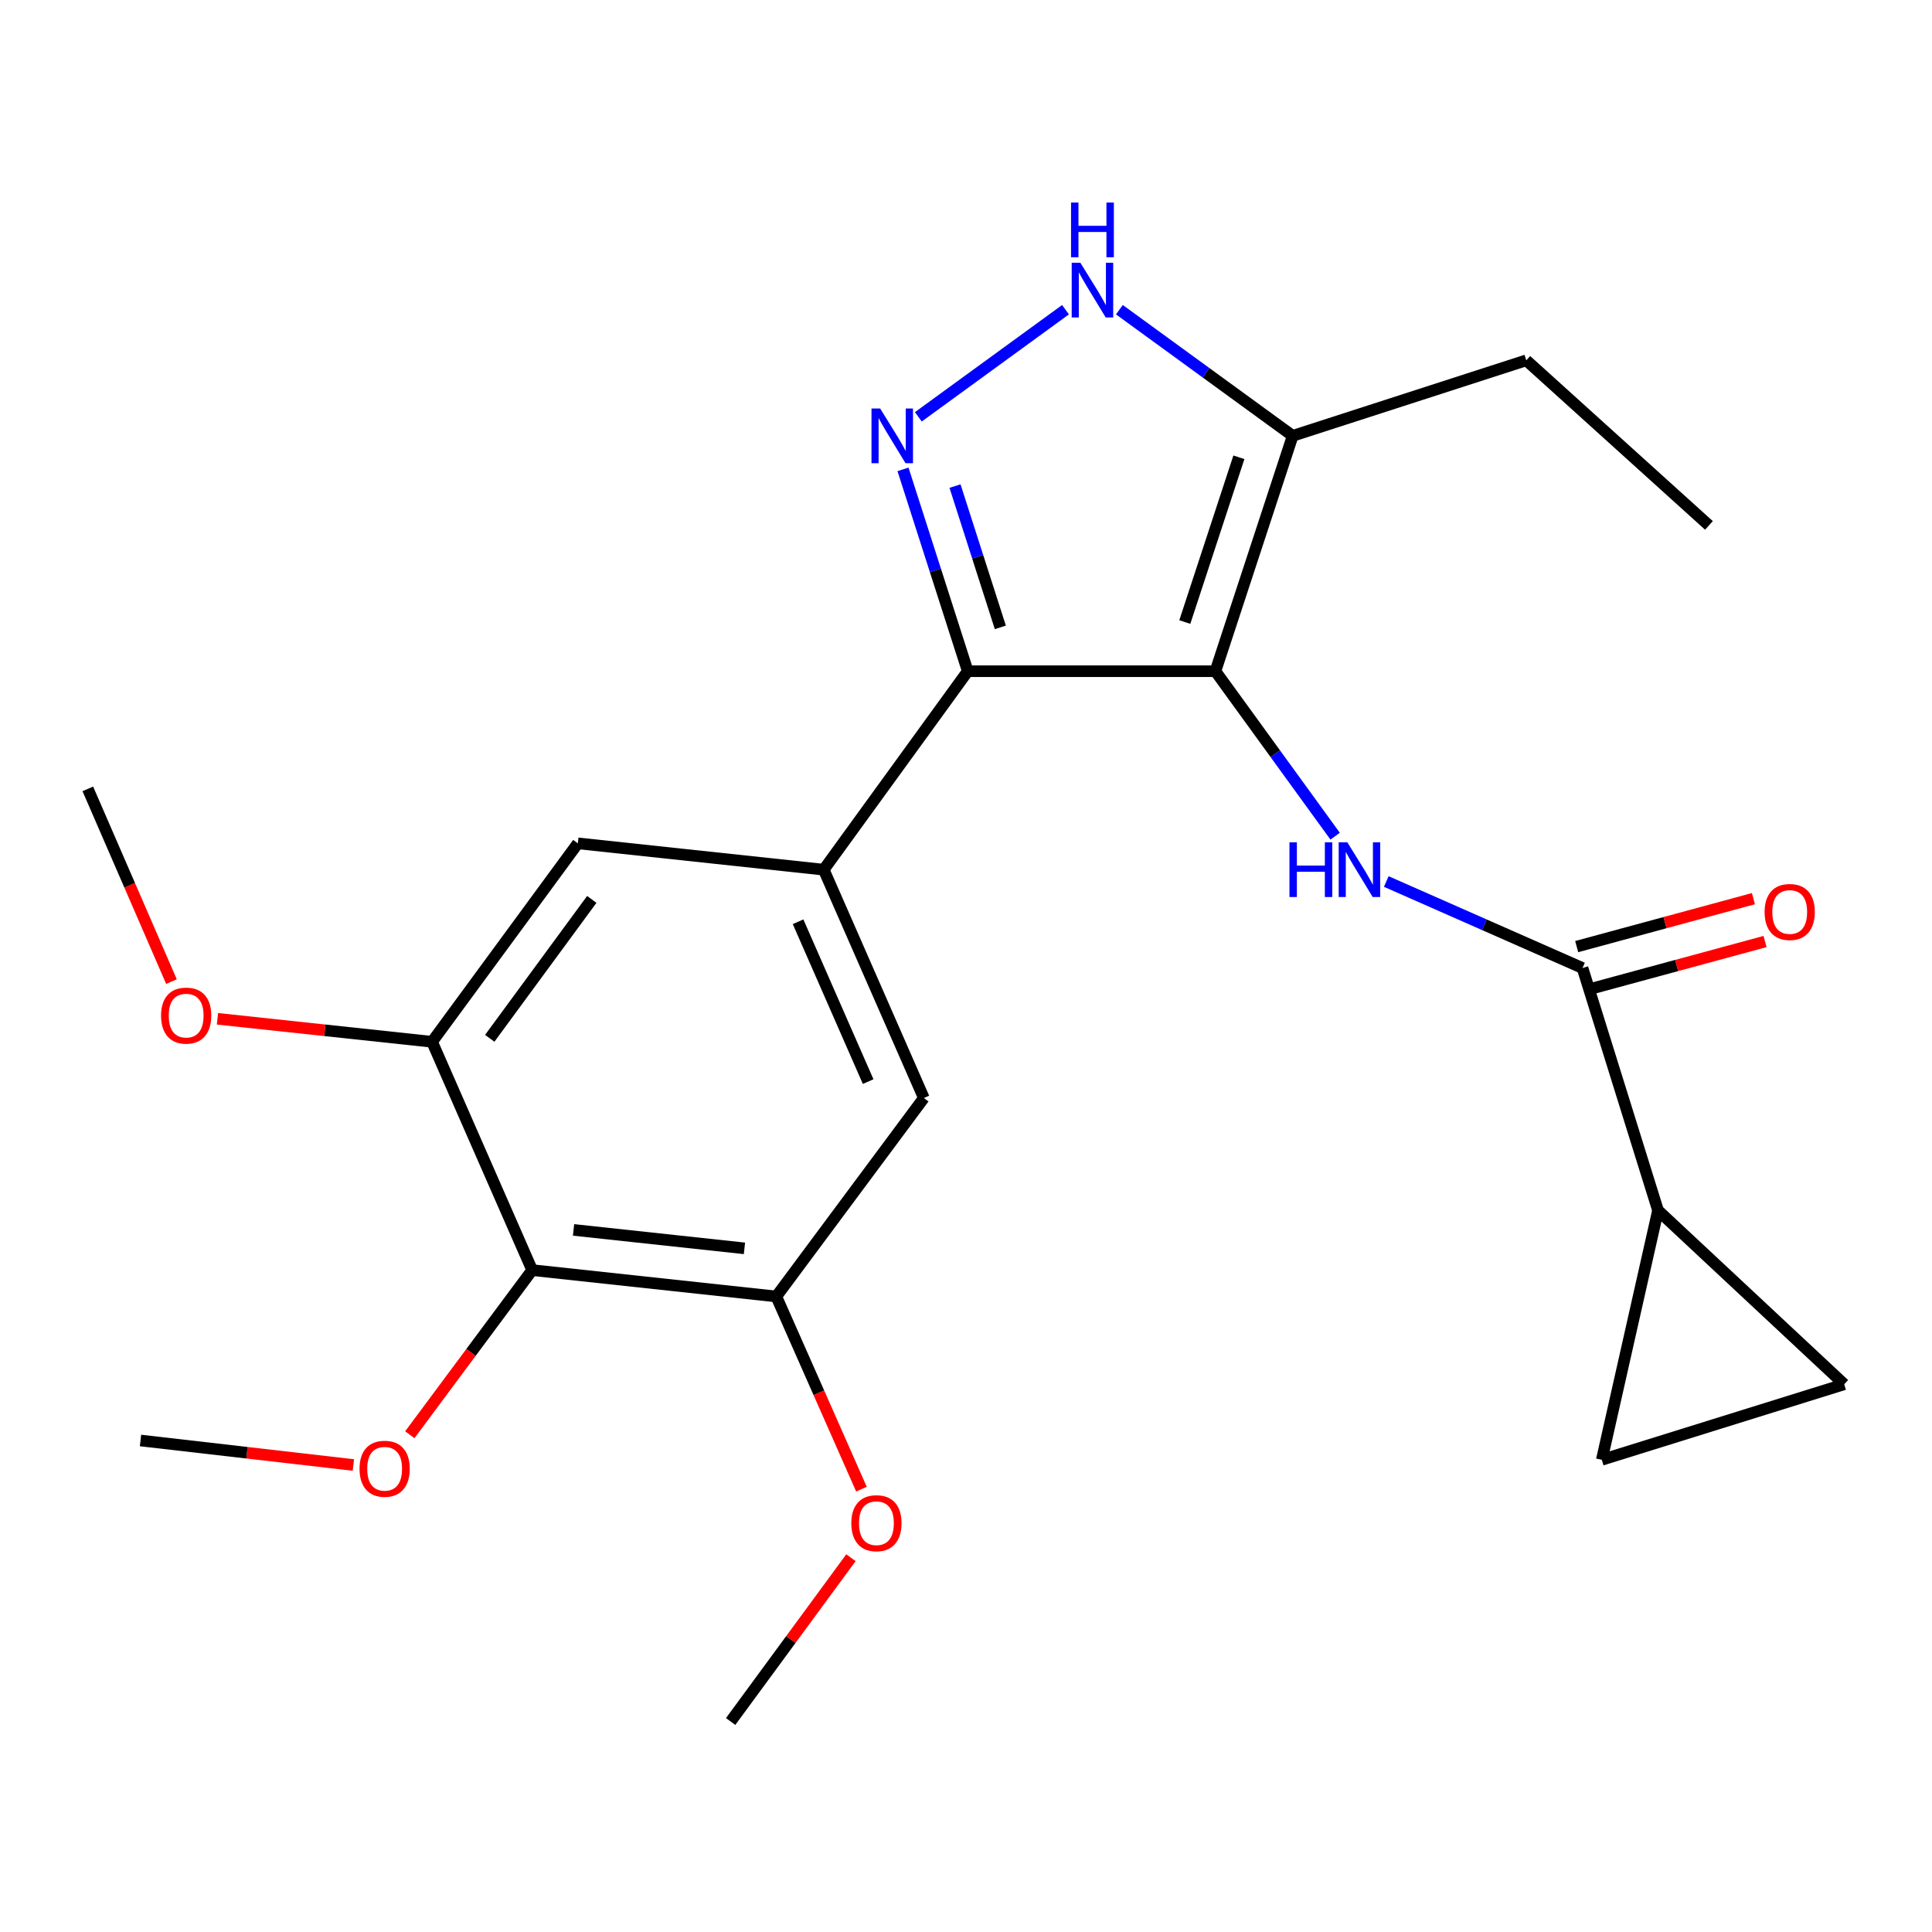 <?xml version='1.0' encoding='iso-8859-1'?>
<svg version='1.1' baseProfile='full'
              xmlns='http://www.w3.org/2000/svg'
                      xmlns:rdkit='http://www.rdkit.org/xml'
                      xmlns:xlink='http://www.w3.org/1999/xlink'
                  xml:space='preserve'
width='1000px' height='1000px' viewBox='0 0 1000 1000'>
<!-- END OF HEADER -->
<rect style='opacity:1.0;fill:#FFFFFF;stroke:none' width='1000' height='1000' x='0' y='0'> </rect>
<path class='bond-0' d='M 500.907,347.418 L 426.363,450.14' style='fill:none;fill-rule:evenodd;stroke:#000000;stroke-width:6px;stroke-linecap:butt;stroke-linejoin:miter;stroke-opacity:1' />
<path class='bond-1' d='M 500.907,347.418 L 629.098,347.418' style='fill:none;fill-rule:evenodd;stroke:#000000;stroke-width:6px;stroke-linecap:butt;stroke-linejoin:miter;stroke-opacity:1' />
<path class='bond-2' d='M 500.907,347.418 L 484.148,295.182' style='fill:none;fill-rule:evenodd;stroke:#000000;stroke-width:6px;stroke-linecap:butt;stroke-linejoin:miter;stroke-opacity:1' />
<path class='bond-2' d='M 484.148,295.182 L 467.39,242.946' style='fill:none;fill-rule:evenodd;stroke:#0000FF;stroke-width:6px;stroke-linecap:butt;stroke-linejoin:miter;stroke-opacity:1' />
<path class='bond-2' d='M 517.772,324.724 L 506.041,288.158' style='fill:none;fill-rule:evenodd;stroke:#000000;stroke-width:6px;stroke-linecap:butt;stroke-linejoin:miter;stroke-opacity:1' />
<path class='bond-2' d='M 506.041,288.158 L 494.31,251.593' style='fill:none;fill-rule:evenodd;stroke:#0000FF;stroke-width:6px;stroke-linecap:butt;stroke-linejoin:miter;stroke-opacity:1' />
<path class='bond-3' d='M 629.098,347.418 L 669.091,225.588' style='fill:none;fill-rule:evenodd;stroke:#000000;stroke-width:6px;stroke-linecap:butt;stroke-linejoin:miter;stroke-opacity:1' />
<path class='bond-3' d='M 613.252,321.972 L 641.247,236.691' style='fill:none;fill-rule:evenodd;stroke:#000000;stroke-width:6px;stroke-linecap:butt;stroke-linejoin:miter;stroke-opacity:1' />
<path class='bond-4' d='M 629.098,347.418 L 660.081,390.112' style='fill:none;fill-rule:evenodd;stroke:#000000;stroke-width:6px;stroke-linecap:butt;stroke-linejoin:miter;stroke-opacity:1' />
<path class='bond-4' d='M 660.081,390.112 L 691.064,432.807' style='fill:none;fill-rule:evenodd;stroke:#0000FF;stroke-width:6px;stroke-linecap:butt;stroke-linejoin:miter;stroke-opacity:1' />
<path class='bond-5' d='M 669.091,225.588 L 624.243,192.944' style='fill:none;fill-rule:evenodd;stroke:#000000;stroke-width:6px;stroke-linecap:butt;stroke-linejoin:miter;stroke-opacity:1' />
<path class='bond-5' d='M 624.243,192.944 L 579.394,160.299' style='fill:none;fill-rule:evenodd;stroke:#0000FF;stroke-width:6px;stroke-linecap:butt;stroke-linejoin:miter;stroke-opacity:1' />
<path class='bond-6' d='M 669.091,225.588 L 790.002,186.502' style='fill:none;fill-rule:evenodd;stroke:#000000;stroke-width:6px;stroke-linecap:butt;stroke-linejoin:miter;stroke-opacity:1' />
<path class='bond-7' d='M 551.505,160.3 L 475.334,215.75' style='fill:none;fill-rule:evenodd;stroke:#0000FF;stroke-width:6px;stroke-linecap:butt;stroke-linejoin:miter;stroke-opacity:1' />
<path class='bond-8' d='M 858.185,626.511 L 829.088,755.597' style='fill:none;fill-rule:evenodd;stroke:#000000;stroke-width:6px;stroke-linecap:butt;stroke-linejoin:miter;stroke-opacity:1' />
<path class='bond-9' d='M 858.185,626.511 L 954.545,716.498' style='fill:none;fill-rule:evenodd;stroke:#000000;stroke-width:6px;stroke-linecap:butt;stroke-linejoin:miter;stroke-opacity:1' />
<path class='bond-10' d='M 858.185,626.511 L 819.099,501.053' style='fill:none;fill-rule:evenodd;stroke:#000000;stroke-width:6px;stroke-linecap:butt;stroke-linejoin:miter;stroke-opacity:1' />
<path class='bond-11' d='M 717.537,456.267 L 768.318,478.66' style='fill:none;fill-rule:evenodd;stroke:#0000FF;stroke-width:6px;stroke-linecap:butt;stroke-linejoin:miter;stroke-opacity:1' />
<path class='bond-11' d='M 768.318,478.66 L 819.099,501.053' style='fill:none;fill-rule:evenodd;stroke:#000000;stroke-width:6px;stroke-linecap:butt;stroke-linejoin:miter;stroke-opacity:1' />
<path class='bond-12' d='M 822.109,512.148 L 867.848,499.74' style='fill:none;fill-rule:evenodd;stroke:#000000;stroke-width:6px;stroke-linecap:butt;stroke-linejoin:miter;stroke-opacity:1' />
<path class='bond-12' d='M 867.848,499.74 L 913.587,487.331' style='fill:none;fill-rule:evenodd;stroke:#FF0000;stroke-width:6px;stroke-linecap:butt;stroke-linejoin:miter;stroke-opacity:1' />
<path class='bond-12' d='M 816.089,489.959 L 861.828,477.55' style='fill:none;fill-rule:evenodd;stroke:#000000;stroke-width:6px;stroke-linecap:butt;stroke-linejoin:miter;stroke-opacity:1' />
<path class='bond-12' d='M 861.828,477.55 L 907.567,465.142' style='fill:none;fill-rule:evenodd;stroke:#FF0000;stroke-width:6px;stroke-linecap:butt;stroke-linejoin:miter;stroke-opacity:1' />
<path class='bond-13' d='M 829.088,755.597 L 954.545,716.498' style='fill:none;fill-rule:evenodd;stroke:#000000;stroke-width:6px;stroke-linecap:butt;stroke-linejoin:miter;stroke-opacity:1' />
<path class='bond-14' d='M 790.002,186.502 L 884.549,271.954' style='fill:none;fill-rule:evenodd;stroke:#000000;stroke-width:6px;stroke-linecap:butt;stroke-linejoin:miter;stroke-opacity:1' />
<path class='bond-15' d='M 401.813,671.051 L 275.448,657.41' style='fill:none;fill-rule:evenodd;stroke:#000000;stroke-width:6px;stroke-linecap:butt;stroke-linejoin:miter;stroke-opacity:1' />
<path class='bond-15' d='M 385.326,646.146 L 296.87,636.597' style='fill:none;fill-rule:evenodd;stroke:#000000;stroke-width:6px;stroke-linecap:butt;stroke-linejoin:miter;stroke-opacity:1' />
<path class='bond-16' d='M 401.813,671.051 L 478.183,568.33' style='fill:none;fill-rule:evenodd;stroke:#000000;stroke-width:6px;stroke-linecap:butt;stroke-linejoin:miter;stroke-opacity:1' />
<path class='bond-17' d='M 401.813,671.051 L 423.851,720.924' style='fill:none;fill-rule:evenodd;stroke:#000000;stroke-width:6px;stroke-linecap:butt;stroke-linejoin:miter;stroke-opacity:1' />
<path class='bond-17' d='M 423.851,720.924 L 445.889,770.796' style='fill:none;fill-rule:evenodd;stroke:#FF0000;stroke-width:6px;stroke-linecap:butt;stroke-linejoin:miter;stroke-opacity:1' />
<path class='bond-18' d='M 478.183,568.33 L 426.363,450.14' style='fill:none;fill-rule:evenodd;stroke:#000000;stroke-width:6px;stroke-linecap:butt;stroke-linejoin:miter;stroke-opacity:1' />
<path class='bond-18' d='M 449.354,559.833 L 413.079,477.1' style='fill:none;fill-rule:evenodd;stroke:#000000;stroke-width:6px;stroke-linecap:butt;stroke-linejoin:miter;stroke-opacity:1' />
<path class='bond-19' d='M 426.363,450.14 L 299.091,436.511' style='fill:none;fill-rule:evenodd;stroke:#000000;stroke-width:6px;stroke-linecap:butt;stroke-linejoin:miter;stroke-opacity:1' />
<path class='bond-20' d='M 299.091,436.511 L 223.64,539.232' style='fill:none;fill-rule:evenodd;stroke:#000000;stroke-width:6px;stroke-linecap:butt;stroke-linejoin:miter;stroke-opacity:1' />
<path class='bond-20' d='M 306.304,465.53 L 253.488,537.435' style='fill:none;fill-rule:evenodd;stroke:#000000;stroke-width:6px;stroke-linecap:butt;stroke-linejoin:miter;stroke-opacity:1' />
<path class='bond-21' d='M 275.448,657.41 L 223.64,539.232' style='fill:none;fill-rule:evenodd;stroke:#000000;stroke-width:6px;stroke-linecap:butt;stroke-linejoin:miter;stroke-opacity:1' />
<path class='bond-22' d='M 275.448,657.41 L 243.78,700.017' style='fill:none;fill-rule:evenodd;stroke:#000000;stroke-width:6px;stroke-linecap:butt;stroke-linejoin:miter;stroke-opacity:1' />
<path class='bond-22' d='M 243.78,700.017 L 212.112,742.624' style='fill:none;fill-rule:evenodd;stroke:#FF0000;stroke-width:6px;stroke-linecap:butt;stroke-linejoin:miter;stroke-opacity:1' />
<path class='bond-23' d='M 223.64,539.232 L 168.098,533.28' style='fill:none;fill-rule:evenodd;stroke:#000000;stroke-width:6px;stroke-linecap:butt;stroke-linejoin:miter;stroke-opacity:1' />
<path class='bond-23' d='M 168.098,533.28 L 112.556,527.327' style='fill:none;fill-rule:evenodd;stroke:#FF0000;stroke-width:6px;stroke-linecap:butt;stroke-linejoin:miter;stroke-opacity:1' />
<path class='bond-24' d='M 88.753,508.075 L 67.104,458.197' style='fill:none;fill-rule:evenodd;stroke:#FF0000;stroke-width:6px;stroke-linecap:butt;stroke-linejoin:miter;stroke-opacity:1' />
<path class='bond-24' d='M 67.104,458.197 L 45.455,408.32' style='fill:none;fill-rule:evenodd;stroke:#000000;stroke-width:6px;stroke-linecap:butt;stroke-linejoin:miter;stroke-opacity:1' />
<path class='bond-25' d='M 182.91,758.281 L 127.818,751.938' style='fill:none;fill-rule:evenodd;stroke:#FF0000;stroke-width:6px;stroke-linecap:butt;stroke-linejoin:miter;stroke-opacity:1' />
<path class='bond-25' d='M 127.818,751.938 L 72.725,745.595' style='fill:none;fill-rule:evenodd;stroke:#000000;stroke-width:6px;stroke-linecap:butt;stroke-linejoin:miter;stroke-opacity:1' />
<path class='bond-26' d='M 440.452,806.268 L 409.317,848.656' style='fill:none;fill-rule:evenodd;stroke:#FF0000;stroke-width:6px;stroke-linecap:butt;stroke-linejoin:miter;stroke-opacity:1' />
<path class='bond-26' d='M 409.317,848.656 L 378.182,891.043' style='fill:none;fill-rule:evenodd;stroke:#000000;stroke-width:6px;stroke-linecap:butt;stroke-linejoin:miter;stroke-opacity:1' />
<path  class='atom-3' d='M 559.19 135.989
L 568.47 150.989
Q 569.39 152.469, 570.87 155.149
Q 572.35 157.829, 572.43 157.989
L 572.43 135.989
L 576.19 135.989
L 576.19 164.309
L 572.31 164.309
L 562.35 147.909
Q 561.19 145.989, 559.95 143.789
Q 558.75 141.589, 558.39 140.909
L 558.39 164.309
L 554.71 164.309
L 554.71 135.989
L 559.19 135.989
' fill='#0000FF'/>
<path  class='atom-3' d='M 554.37 104.837
L 558.21 104.837
L 558.21 116.877
L 572.69 116.877
L 572.69 104.837
L 576.53 104.837
L 576.53 133.157
L 572.69 133.157
L 572.69 120.077
L 558.21 120.077
L 558.21 133.157
L 554.37 133.157
L 554.37 104.837
' fill='#0000FF'/>
<path  class='atom-4' d='M 455.561 211.428
L 464.841 226.428
Q 465.761 227.908, 467.241 230.588
Q 468.721 233.268, 468.801 233.428
L 468.801 211.428
L 472.561 211.428
L 472.561 239.748
L 468.681 239.748
L 458.721 223.348
Q 457.561 221.428, 456.321 219.228
Q 455.121 217.028, 454.761 216.348
L 454.761 239.748
L 451.081 239.748
L 451.081 211.428
L 455.561 211.428
' fill='#0000FF'/>
<path  class='atom-6' d='M 667.422 435.98
L 671.262 435.98
L 671.262 448.02
L 685.742 448.02
L 685.742 435.98
L 689.582 435.98
L 689.582 464.3
L 685.742 464.3
L 685.742 451.22
L 671.262 451.22
L 671.262 464.3
L 667.422 464.3
L 667.422 435.98
' fill='#0000FF'/>
<path  class='atom-6' d='M 697.382 435.98
L 706.662 450.98
Q 707.582 452.46, 709.062 455.14
Q 710.542 457.82, 710.622 457.98
L 710.622 435.98
L 714.382 435.98
L 714.382 464.3
L 710.502 464.3
L 700.542 447.9
Q 699.382 445.98, 698.142 443.78
Q 696.942 441.58, 696.582 440.9
L 696.582 464.3
L 692.902 464.3
L 692.902 435.98
L 697.382 435.98
' fill='#0000FF'/>
<path  class='atom-8' d='M 913.355 472.036
Q 913.355 465.236, 916.715 461.436
Q 920.075 457.636, 926.355 457.636
Q 932.635 457.636, 935.995 461.436
Q 939.355 465.236, 939.355 472.036
Q 939.355 478.916, 935.955 482.836
Q 932.555 486.716, 926.355 486.716
Q 920.115 486.716, 916.715 482.836
Q 913.355 478.956, 913.355 472.036
M 926.355 483.516
Q 930.675 483.516, 932.995 480.636
Q 935.355 477.716, 935.355 472.036
Q 935.355 466.476, 932.995 463.676
Q 930.675 460.836, 926.355 460.836
Q 922.035 460.836, 919.675 463.636
Q 917.355 466.436, 917.355 472.036
Q 917.355 477.756, 919.675 480.636
Q 922.035 483.516, 926.355 483.516
' fill='#FF0000'/>
<path  class='atom-19' d='M 83.356 525.671
Q 83.356 518.871, 86.716 515.071
Q 90.076 511.271, 96.356 511.271
Q 102.636 511.271, 105.996 515.071
Q 109.356 518.871, 109.356 525.671
Q 109.356 532.551, 105.956 536.471
Q 102.556 540.351, 96.356 540.351
Q 90.116 540.351, 86.716 536.471
Q 83.356 532.591, 83.356 525.671
M 96.356 537.151
Q 100.676 537.151, 102.996 534.271
Q 105.356 531.351, 105.356 525.671
Q 105.356 520.111, 102.996 517.311
Q 100.676 514.471, 96.356 514.471
Q 92.036 514.471, 89.676 517.271
Q 87.356 520.071, 87.356 525.671
Q 87.356 531.391, 89.676 534.271
Q 92.036 537.151, 96.356 537.151
' fill='#FF0000'/>
<path  class='atom-21' d='M 186.09 760.224
Q 186.09 753.424, 189.45 749.624
Q 192.81 745.824, 199.09 745.824
Q 205.37 745.824, 208.73 749.624
Q 212.09 753.424, 212.09 760.224
Q 212.09 767.104, 208.69 771.024
Q 205.29 774.904, 199.09 774.904
Q 192.85 774.904, 189.45 771.024
Q 186.09 767.144, 186.09 760.224
M 199.09 771.704
Q 203.41 771.704, 205.73 768.824
Q 208.09 765.904, 208.09 760.224
Q 208.09 754.664, 205.73 751.864
Q 203.41 749.024, 199.09 749.024
Q 194.77 749.024, 192.41 751.824
Q 190.09 754.624, 190.09 760.224
Q 190.09 765.944, 192.41 768.824
Q 194.77 771.704, 199.09 771.704
' fill='#FF0000'/>
<path  class='atom-23' d='M 440.633 788.402
Q 440.633 781.602, 443.993 777.802
Q 447.353 774.002, 453.633 774.002
Q 459.913 774.002, 463.273 777.802
Q 466.633 781.602, 466.633 788.402
Q 466.633 795.282, 463.233 799.202
Q 459.833 803.082, 453.633 803.082
Q 447.393 803.082, 443.993 799.202
Q 440.633 795.322, 440.633 788.402
M 453.633 799.882
Q 457.953 799.882, 460.273 797.002
Q 462.633 794.082, 462.633 788.402
Q 462.633 782.842, 460.273 780.042
Q 457.953 777.202, 453.633 777.202
Q 449.313 777.202, 446.953 780.002
Q 444.633 782.802, 444.633 788.402
Q 444.633 794.122, 446.953 797.002
Q 449.313 799.882, 453.633 799.882
' fill='#FF0000'/>
</svg>
